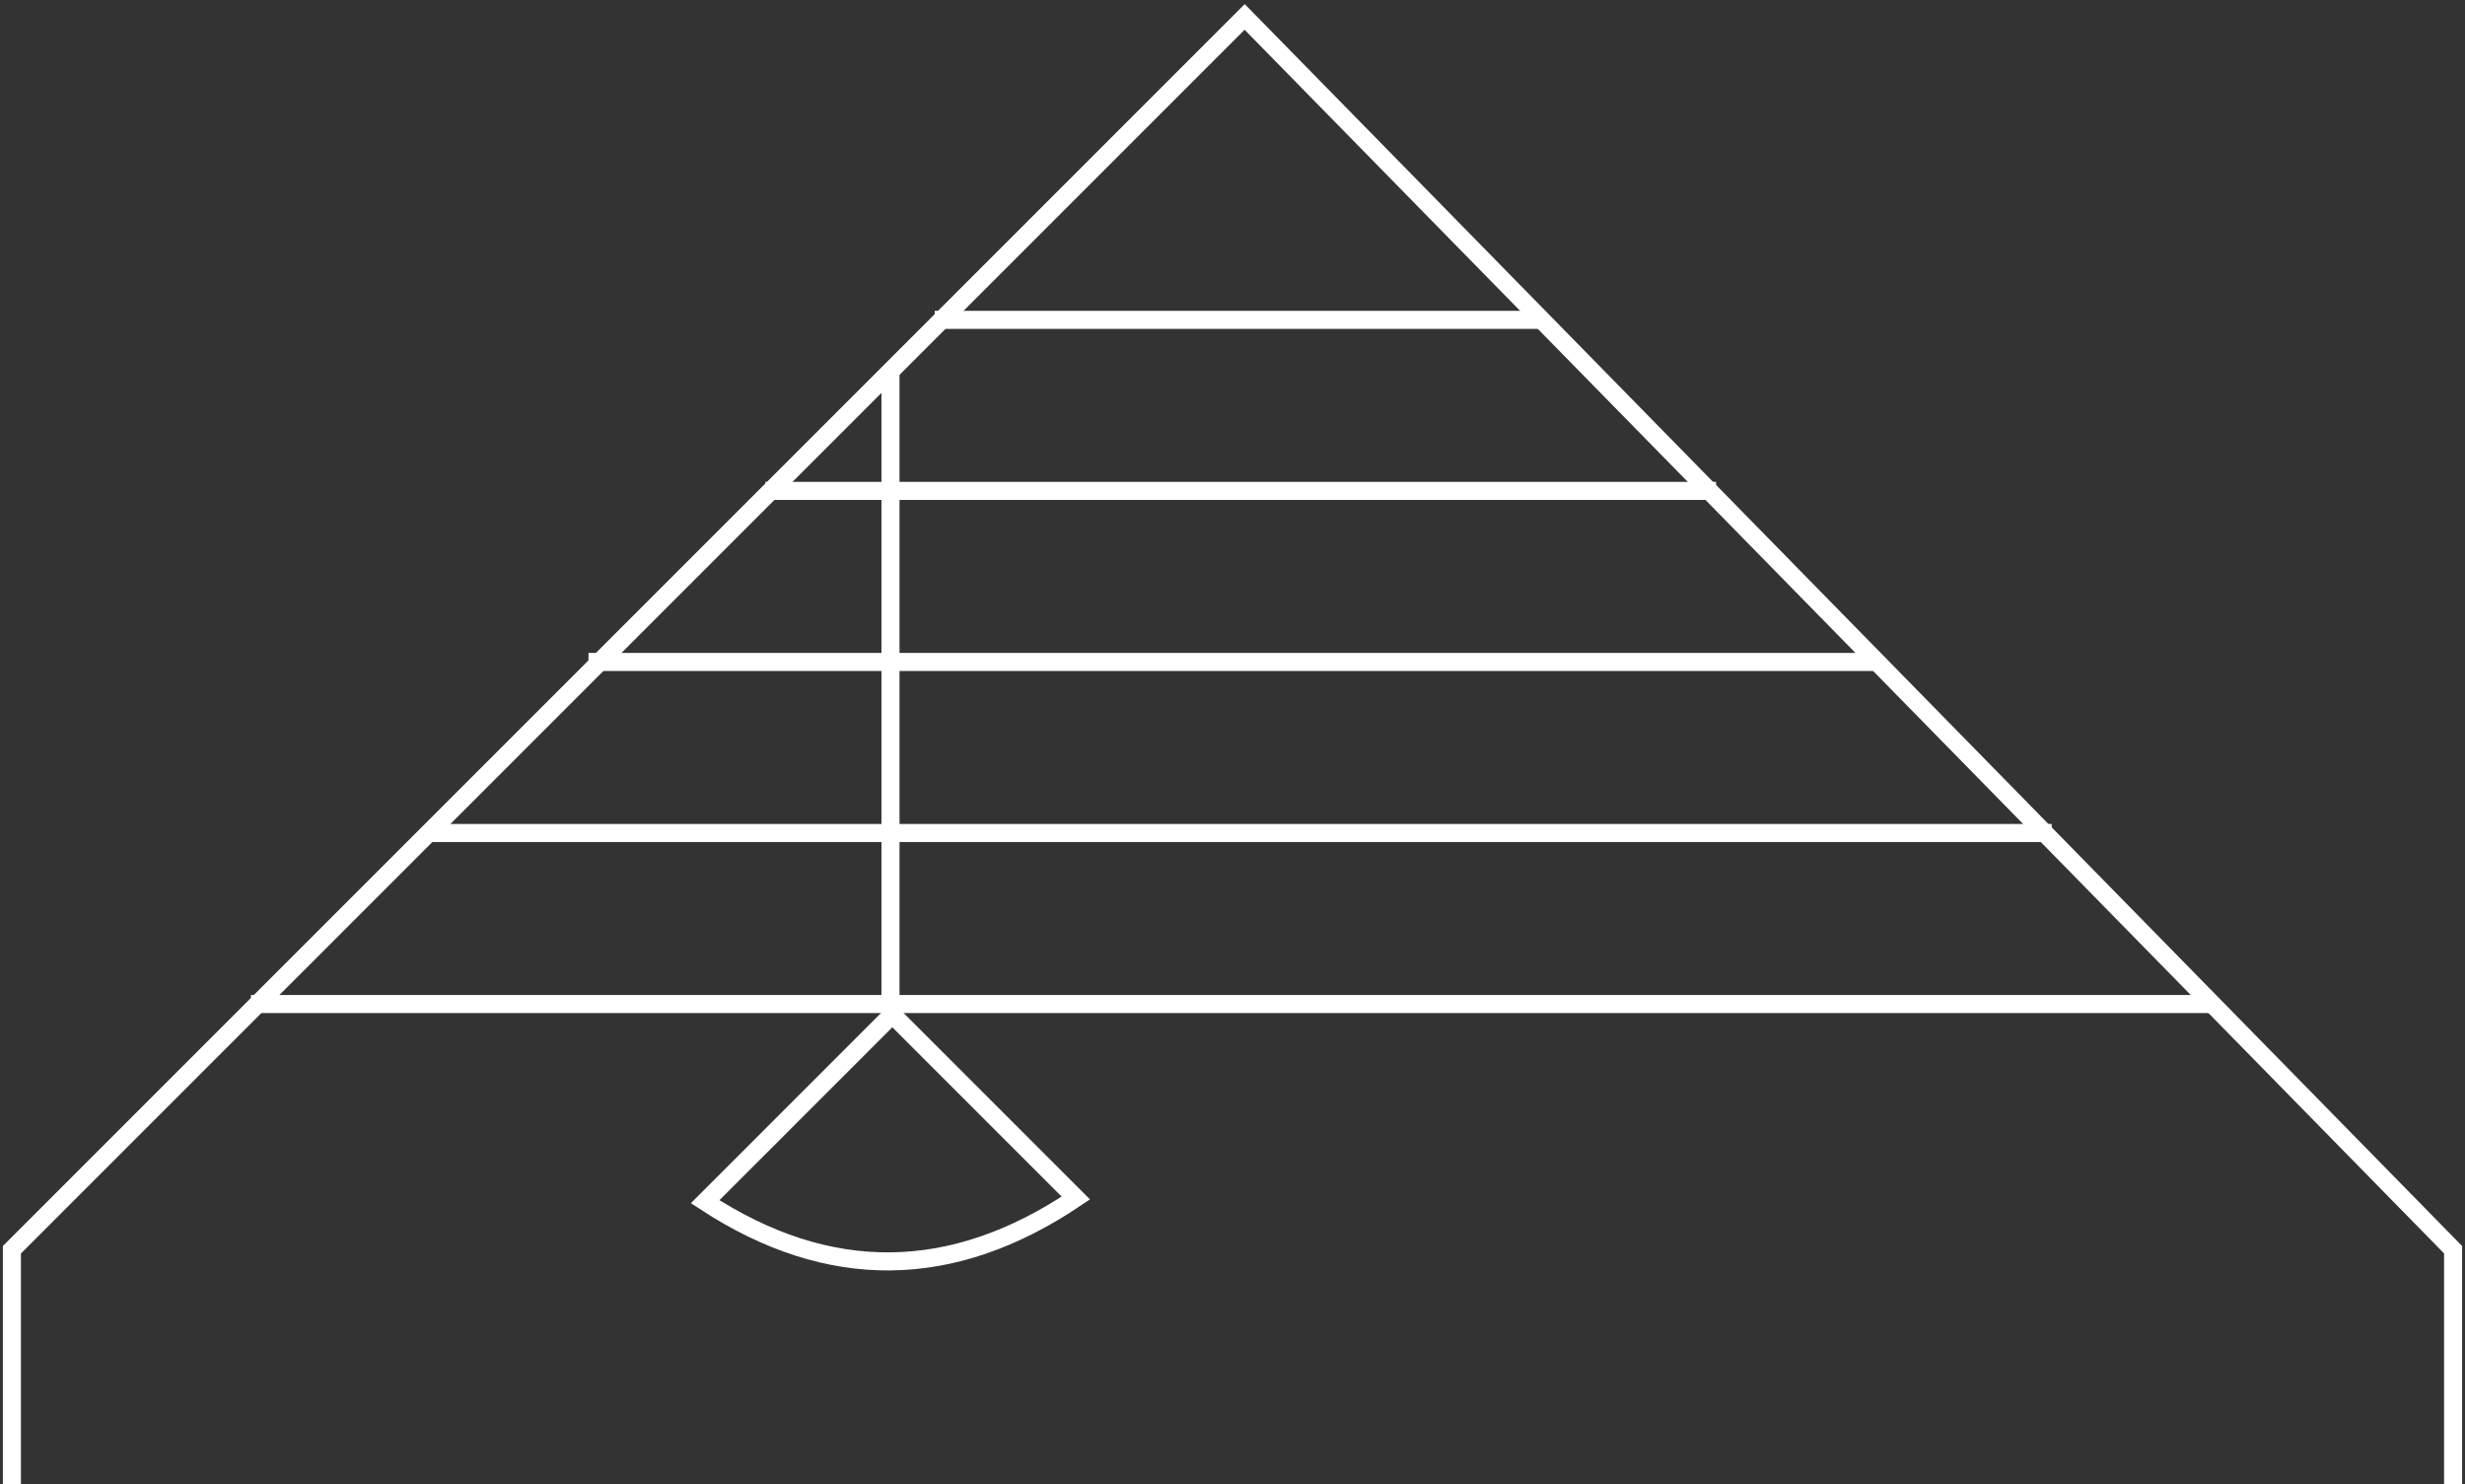 <svg xmlns="http://www.w3.org/2000/svg" xmlns:xlink="http://www.w3.org/1999/xlink" width="136.478" height="82.167" viewBox="0 0 136.478 82.167">
  <rect x="0" y="0" width="136.478" height="82.167" fill="#333333" stroke="none"/>
  <defs>
    <clipPath id="clip-path">
      <rect id="Rectangle_129" data-name="Rectangle 129" width="136.478" height="82.167" fill="none"/>
    </clipPath>
  </defs>
  <g id="Group_146" data-name="Group 146" transform="translate(-348.5 -7735.176)">
    <g id="Group_106" data-name="Group 106" transform="translate(348.5 7735.176)">
      <g id="Group_105" data-name="Group 105" transform="translate(0 0)" clip-path="url(#clip-path)">
        <path id="Path_106" data-name="Path 106" d="M50.146,52.776l-10.16-10.16L29.622,52.981Q39.884,59.69,50.146,52.776Z" transform="translate(9.419 13.551)" fill="none" stroke="#fff" stroke-miterlimit="10" stroke-width="1"/>
        <line id="Line_33" data-name="Line 33" y2="35.821" transform="translate(49.303 20.346)" fill="none" stroke="#fff" stroke-miterlimit="10" stroke-width="1"/>
        <line id="Line_34" data-name="Line 34" x2="33.664" transform="translate(51.75 17.709)" fill="none" stroke="#fff" stroke-miterlimit="10" stroke-width="1"/>
        <line id="Line_35" data-name="Line 35" x2="52.632" transform="translate(42.377 27.178)" fill="none" stroke="#fff" stroke-miterlimit="10" stroke-width="1"/>
        <line id="Line_36" data-name="Line 36" x2="71.183" transform="translate(32.583 36.648)" fill="none" stroke="#fff" stroke-miterlimit="10" stroke-width="1"/>
        <line id="Line_37" data-name="Line 37" x2="89.988" transform="translate(23.606 46.118)" fill="none" stroke="#fff" stroke-miterlimit="10" stroke-width="1"/>
        <line id="Line_38" data-name="Line 38" x2="108.562" transform="translate(13.893 55.587)" fill="none" stroke="#fff" stroke-miterlimit="10" stroke-width="1"/>
        <path id="Path_107" data-name="Path 107" d="M135.66,81.941V68.964L68.753.711.5,68.964V81.941" transform="translate(0.159 0.226)" fill="none" stroke="#fff" stroke-miterlimit="10" stroke-width="1"/>
      </g>
    </g>
  </g>
</svg>
